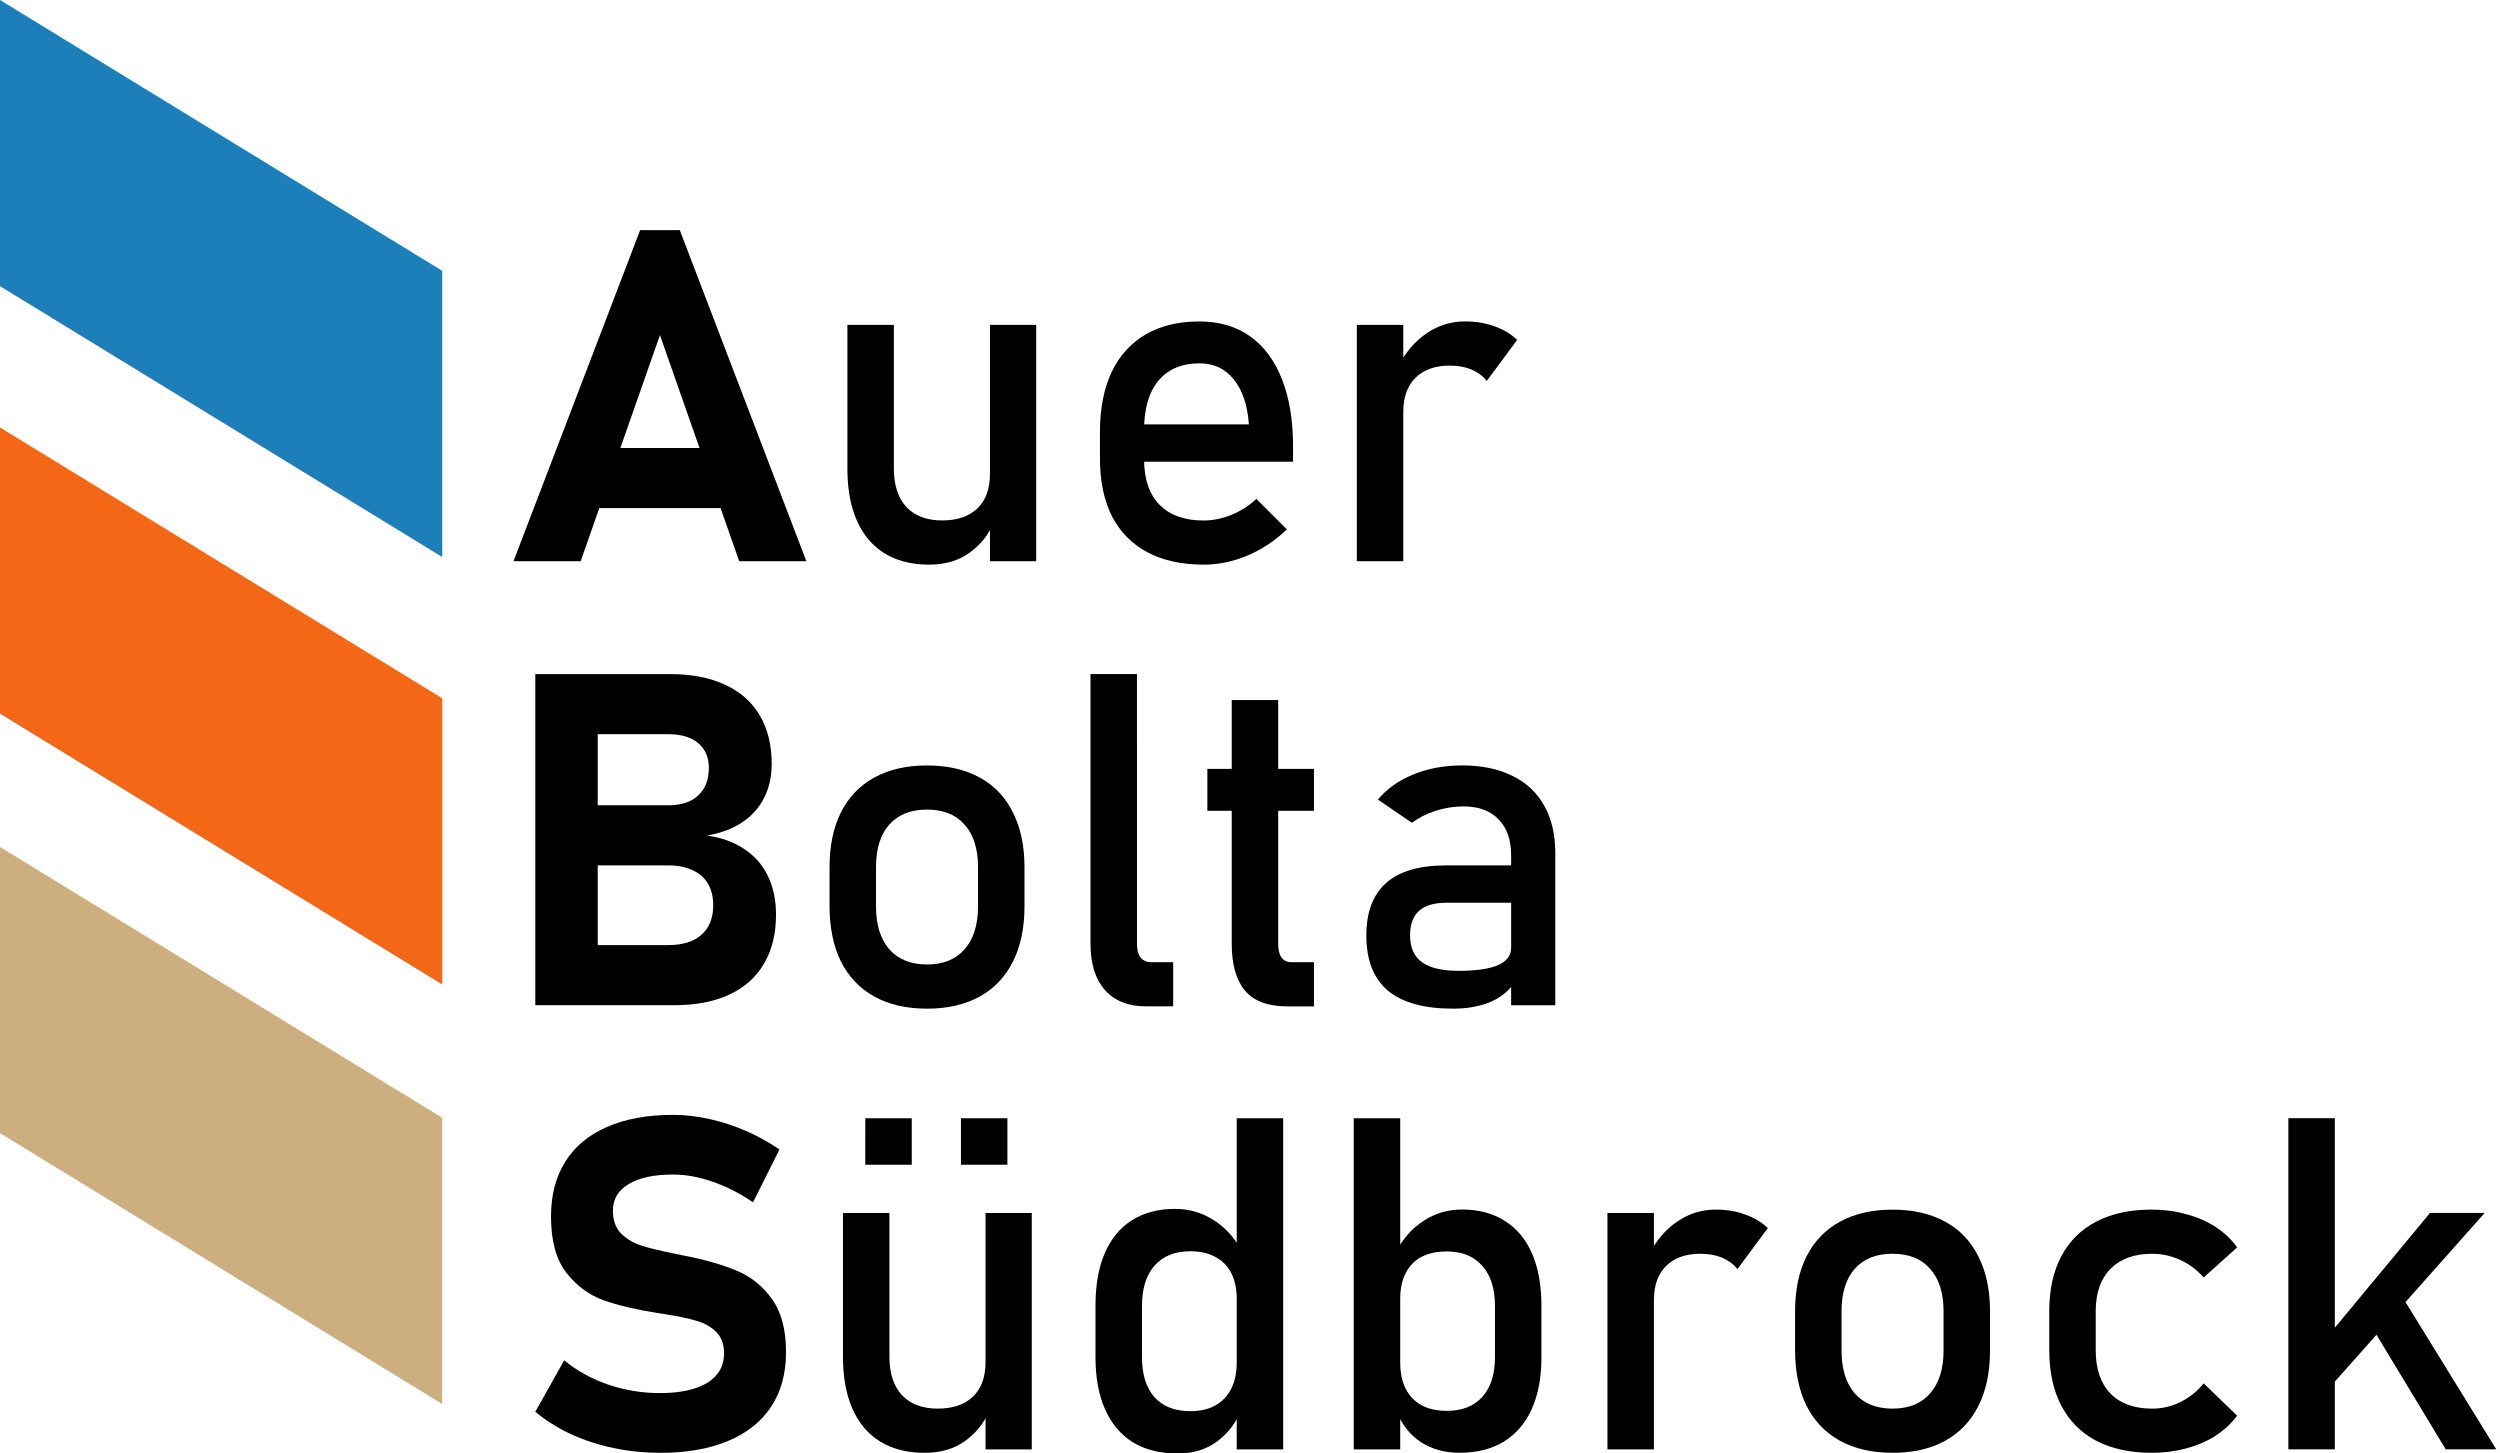 <?xml version="1.0" encoding="UTF-8" standalone="no"?>
<svg
   sodipodi:docname="ABS-Logo.svg"
   inkscape:version="1.2.1 (9c6d41e410, 2022-07-14, custom)"
   id="svg8"
   version="1.1"
   viewBox="0 0 79.64 46.302"
   height="175"
   width="301"
   xmlns:inkscape="http://www.inkscape.org/namespaces/inkscape"
   xmlns:sodipodi="http://sodipodi.sourceforge.net/DTD/sodipodi-0.dtd"
   xmlns="http://www.w3.org/2000/svg"
   xmlns:svg="http://www.w3.org/2000/svg"
   xmlns:rdf="http://www.w3.org/1999/02/22-rdf-syntax-ns#"
   xmlns:cc="http://creativecommons.org/ns#"
   xmlns:dc="http://purl.org/dc/elements/1.1/">
  <defs
     id="defs2" />
  <sodipodi:namedview
     inkscape:window-maximized="1"
     inkscape:window-y="27"
     inkscape:window-x="1920"
     inkscape:window-height="1413"
     inkscape:window-width="3440"
     units="px"
     inkscape:showpageshadow="false"
     borderlayer="false"
     showborder="true"
     inkscape:pagecheckerboard="false"
     showgrid="false"
     inkscape:document-rotation="0"
     inkscape:current-layer="layer1"
     inkscape:document-units="px"
     inkscape:cy="190.35714"
     inkscape:cx="147.67857"
     inkscape:zoom="2.8"
     inkscape:pageshadow="2"
     inkscape:pageopacity="1"
     borderopacity="1.0"
     bordercolor="#666666"
     pagecolor="#353535"
     id="base"
     inkscape:deskcolor="#353535" />
  <g
     id="layer1"
     inkscape:groupmode="layer"
     inkscape:label="Layer 1">
    <g
       aria-label="Auer"
       id="text971-3"
       style="font-size:12.381px;line-height:1.25;letter-spacing:0px;word-spacing:0px;display:inline;stroke-width:0.31">
      <path
         d="m 20.393,7.33 h 1.262 l 4.033,10.548 h -2.14 l -2.525,-7.204 -2.525,7.204 h -2.14 z m -2.097,6.942 h 5.55 v 1.915 h -5.55 z"
         style="font-weight:bold"
         id="path5826" />
      <path
         d="m 31.536,10.348 h 1.473 v 7.53 h -1.473 z m -3.061,4.577 q 0,0.791 0.399,1.226 0.406,0.428 1.139,0.428 0.725,0 1.124,-0.384 0.399,-0.384 0.399,-1.095 l 0.102,1.574 q -0.232,0.559 -0.754,0.936 -0.522,0.377 -1.284,0.377 -1.248,0 -1.93,-0.798 -0.675,-0.805 -0.675,-2.263 v -4.577 h 1.48 z"
         style="font-size:14.857px;font-family:Bahnschrift;-inkscape-font-specification:Bahnschrift"
         id="path5828" />
      <path
         d="m 38.341,17.987 q -1.045,0 -1.785,-0.392 -0.74,-0.392 -1.132,-1.146 -0.384,-0.762 -0.384,-1.835 V 13.765 q 0,-1.117 0.37,-1.908 0.377,-0.791 1.088,-1.204 0.711,-0.413 1.712,-0.413 0.943,0 1.61,0.472 0.667,0.472 1.016,1.364 0.355,0.892 0.355,2.14 v 0.493 h -5.078 v -1.19 h 3.671 v 0 q -0.065,-0.921 -0.479,-1.429 -0.406,-0.515 -1.095,-0.515 -0.842,0 -1.306,0.551 -0.457,0.551 -0.457,1.56 v 0.958 q 0,0.936 0.493,1.436 0.493,0.501 1.4,0.501 0.45,0 0.892,-0.181 0.443,-0.181 0.791,-0.508 v 0 l 0.972,0.972 v 0 q -0.559,0.537 -1.255,0.834 -0.696,0.29 -1.4,0.29 z"
         style="font-size:14.857px;font-family:Bahnschrift;-inkscape-font-specification:Bahnschrift"
         id="path5830" />
      <path
         d="m 43.223,10.348 h 1.48 v 7.53 h -1.48 z m 4.142,1.785 q -0.196,-0.239 -0.493,-0.363 -0.297,-0.123 -0.689,-0.123 -0.704,0 -1.095,0.392 -0.384,0.384 -0.384,1.074 L 44.55,11.661 q 0.348,-0.675 0.9,-1.045 0.551,-0.377 1.219,-0.377 0.515,0 0.929,0.152 0.421,0.145 0.733,0.435 z"
         style="font-size:14.857px;font-family:Bahnschrift;-inkscape-font-specification:Bahnschrift"
         id="path5832" />
    </g>
    <g
       aria-label="Bolta"
       id="text975-7"
       style="font-size:12.381px;line-height:1.25;letter-spacing:0px;word-spacing:0px;display:inline;stroke-width:0.31">
      <path
         d="m 17.924,30.107 h 3.366 q 0.682,0 1.052,-0.326 0.377,-0.334 0.377,-0.929 v -0.022 q 0,-0.399 -0.167,-0.682 -0.167,-0.283 -0.493,-0.428 -0.319,-0.152 -0.769,-0.152 h -3.366 v -1.915 h 3.366 q 0.617,0 0.95,-0.312 0.341,-0.312 0.341,-0.878 v 0 q 0,-0.508 -0.341,-0.791 -0.334,-0.283 -0.95,-0.283 h -3.366 v -1.915 h 3.431 q 1.023,0 1.748,0.341 0.725,0.334 1.103,0.979 0.377,0.638 0.377,1.538 v 0 q 0,0.617 -0.247,1.095 -0.239,0.472 -0.704,0.776 -0.464,0.305 -1.117,0.414 0.696,0.094 1.19,0.428 0.501,0.326 0.754,0.856 0.261,0.53 0.261,1.226 v 0.022 q 0,0.907 -0.384,1.552 -0.377,0.646 -1.11,0.987 -0.725,0.334 -1.748,0.334 h -3.555 z m -0.871,-8.633 h 1.988 v 10.548 h -1.988 z"
         style="font-weight:bold"
         id="path5835" />
      <path
         d="m 29.531,32.132 q -0.979,0 -1.676,-0.384 -0.696,-0.384 -1.066,-1.117 -0.363,-0.74 -0.363,-1.777 V 27.626 q 0,-1.023 0.363,-1.748 0.37,-0.733 1.066,-1.11 0.696,-0.384 1.676,-0.384 0.979,0 1.676,0.384 0.696,0.377 1.059,1.11 0.37,0.725 0.37,1.748 v 1.248 q 0,1.03 -0.37,1.763 -0.363,0.725 -1.059,1.11 Q 30.511,32.132 29.531,32.132 Z m 0,-1.407 q 0.776,0 1.197,-0.486 0.428,-0.486 0.428,-1.364 V 27.626 q 0,-0.878 -0.428,-1.357 -0.421,-0.479 -1.197,-0.479 -0.776,0 -1.204,0.479 -0.421,0.479 -0.421,1.357 v 1.248 q 0,0.878 0.421,1.364 0.428,0.486 1.204,0.486 z"
         style="font-size:14.857px;font-family:Bahnschrift;-inkscape-font-specification:Bahnschrift"
         id="path5837" />
      <path
         d="m 36.22,30.078 q 0,0.276 0.116,0.428 0.123,0.145 0.341,0.145 h 0.696 v 1.407 h -0.871 q -0.842,0 -1.306,-0.522 -0.457,-0.522 -0.457,-1.473 v -8.589 h 1.48 z"
         style="font-size:14.857px;font-family:Bahnschrift;-inkscape-font-specification:Bahnschrift"
         id="path5839" />
      <path
         d="m 41.001,32.059 q -0.914,0 -1.342,-0.501 -0.421,-0.508 -0.421,-1.494 v -7.762 h 1.48 v 7.777 q 0,0.276 0.109,0.428 0.109,0.145 0.319,0.145 h 0.711 v 1.407 z m -2.539,-7.566 h 3.395 v 1.335 h -3.395 z"
         style="font-size:14.857px;font-family:Bahnschrift;-inkscape-font-specification:Bahnschrift"
         id="path5841" />
      <path
         d="m 48.139,27.249 q 0,-0.74 -0.399,-1.146 -0.392,-0.414 -1.117,-0.414 -0.45,0 -0.885,0.138 -0.428,0.138 -0.762,0.384 l -1.081,-0.74 q 0.428,-0.515 1.124,-0.798 0.704,-0.29 1.56,-0.29 0.936,0 1.603,0.334 0.667,0.326 1.016,0.958 0.348,0.624 0.348,1.509 v 4.839 H 48.139 Z M 46.297,32.132 q -1.393,0 -2.082,-0.573 -0.689,-0.58 -0.689,-1.756 0,-1.117 0.631,-1.676 0.631,-0.559 1.908,-0.559 h 2.14 l 0.102,1.19 h -2.234 q -0.58,0 -0.871,0.261 -0.283,0.254 -0.283,0.783 0,0.573 0.377,0.849 0.384,0.276 1.161,0.276 0.849,0 1.262,-0.181 0.421,-0.181 0.421,-0.566 l 0.152,1.059 q -0.196,0.305 -0.486,0.501 -0.283,0.196 -0.66,0.29 Q 46.768,32.132 46.297,32.132 Z"
         style="font-size:14.857px;font-family:Bahnschrift;-inkscape-font-specification:Bahnschrift"
         id="path5843" />
    </g>
    <g
       aria-label="Südbrock"
       id="text993-7"
       style="font-size:12.381px;line-height:1.25;letter-spacing:0px;word-spacing:0px;display:inline;stroke-width:0.31">
      <path
         d="m 21.021,46.28 q -0.754,0 -1.48,-0.152 -0.718,-0.152 -1.357,-0.443 -0.631,-0.297 -1.132,-0.711 v 0 l 0.921,-1.64 v 0 q 0.609,0.501 1.407,0.776 0.798,0.268 1.64,0.268 0.972,0 1.509,-0.326 0.537,-0.334 0.537,-0.936 v -0.007 q 0,-0.421 -0.239,-0.667 -0.239,-0.247 -0.624,-0.363 -0.384,-0.116 -0.987,-0.21 -0.022,-0.007 -0.044,-0.007 -0.015,0 -0.036,-0.007 l -0.16,-0.022 Q 19.918,41.666 19.222,41.419 18.525,41.165 18.039,40.541 17.553,39.91 17.553,38.757 v -0.007 q 0,-1.023 0.457,-1.748 0.457,-0.725 1.328,-1.103 0.871,-0.384 2.104,-0.384 0.566,0 1.153,0.131 0.595,0.131 1.161,0.377 0.566,0.247 1.074,0.595 v 0 l -0.842,1.683 v 0 q -0.609,-0.421 -1.277,-0.653 -0.66,-0.232 -1.27,-0.232 -0.914,0 -1.415,0.305 -0.501,0.297 -0.501,0.842 v 0.007 q 0,0.457 0.261,0.725 0.261,0.261 0.646,0.384 0.384,0.123 1.081,0.261 0.029,0.007 0.058,0.015 0.029,0 0.058,0.007 0.044,0.007 0.08,0.022 0.044,0.007 0.087,0.015 1.001,0.196 1.669,0.479 0.675,0.276 1.124,0.9 0.45,0.617 0.45,1.69 v 0.015 q 0,1.008 -0.472,1.727 -0.472,0.718 -1.378,1.095 -0.9,0.377 -2.169,0.377 z"
         style="font-weight:bold"
         id="path5846" />
      <path
         d="m 31.395,38.641 h 1.473 v 7.53 h -1.473 z m -3.061,4.578 q 0,0.791 0.399,1.226 0.406,0.428 1.139,0.428 0.725,0 1.124,-0.384 0.399,-0.384 0.399,-1.095 l 0.102,1.574 q -0.232,0.559 -0.754,0.936 -0.522,0.377 -1.284,0.377 -1.248,0 -1.93,-0.798 -0.675,-0.805 -0.675,-2.263 v -4.578 h 1.48 z m 2.278,-7.595 h 1.48 v 1.48 h -1.48 z m -3.047,0 h 1.48 v 1.48 H 27.564 Z"
         style="font-size:14.857px;font-family:Bahnschrift;-inkscape-font-specification:Bahnschrift"
         id="path5848" />
      <path
         d="m 39.397,35.623 h 1.48 V 46.171 H 39.397 Z M 37.503,46.301 q -0.827,0 -1.415,-0.355 -0.58,-0.363 -0.885,-1.052 -0.305,-0.689 -0.305,-1.654 v -1.661 q 0,-0.972 0.297,-1.661 0.297,-0.689 0.863,-1.045 0.573,-0.363 1.371,-0.363 0.667,0 1.219,0.348 0.559,0.348 0.9,0.979 L 39.397,41.376 q 0,-0.479 -0.174,-0.82 -0.174,-0.341 -0.508,-0.515 -0.326,-0.181 -0.798,-0.181 -0.733,0 -1.139,0.457 -0.399,0.457 -0.399,1.284 v 1.64 q 0,0.82 0.399,1.27 0.406,0.443 1.139,0.443 0.472,0 0.798,-0.181 0.334,-0.189 0.508,-0.537 0.174,-0.348 0.174,-0.834 l 0.102,1.589 q -0.225,0.559 -0.74,0.936 -0.508,0.377 -1.255,0.377 z"
         style="font-size:14.857px;font-family:Bahnschrift;-inkscape-font-specification:Bahnschrift"
         id="path5850" />
      <path
         d="m 46.499,46.28 q -0.704,0 -1.226,-0.334 -0.522,-0.341 -0.769,-0.958 l 0.102,-1.574 q 0,0.486 0.174,0.827 0.174,0.341 0.501,0.522 0.334,0.181 0.805,0.181 0.733,0 1.132,-0.443 0.406,-0.45 0.406,-1.262 v -1.632 q 0,-0.827 -0.406,-1.284 -0.399,-0.457 -1.132,-0.457 -0.472,0 -0.805,0.174 -0.326,0.174 -0.501,0.515 -0.174,0.334 -0.174,0.805 l -0.152,-1.451 q 0.341,-0.66 0.892,-1.016 0.551,-0.363 1.226,-0.363 0.798,0 1.364,0.363 0.573,0.355 0.871,1.045 0.297,0.689 0.297,1.661 v 1.64 q 0,0.958 -0.305,1.64 -0.305,0.682 -0.892,1.045 -0.588,0.355 -1.407,0.355 z M 43.125,35.623 h 1.48 v 10.548 h -1.48 z"
         style="font-size:14.857px;font-family:Bahnschrift;-inkscape-font-specification:Bahnschrift"
         id="path5852" />
      <path
         d="m 51.207,38.641 h 1.48 v 7.53 h -1.48 z m 4.142,1.785 q -0.196,-0.239 -0.493,-0.363 -0.297,-0.123 -0.689,-0.123 -0.704,0 -1.095,0.392 -0.384,0.384 -0.384,1.074 l -0.152,-1.451 q 0.348,-0.675 0.9,-1.045 0.551,-0.377 1.219,-0.377 0.515,0 0.929,0.152 0.421,0.145 0.733,0.435 z"
         style="font-size:14.857px;font-family:Bahnschrift;-inkscape-font-specification:Bahnschrift"
         id="path5854" />
      <path
         d="m 60.289,46.28 q -0.979,0 -1.676,-0.384 -0.696,-0.384 -1.066,-1.117 -0.363,-0.74 -0.363,-1.777 v -1.226 q 0,-1.023 0.363,-1.748 0.37,-0.733 1.066,-1.11 0.696,-0.384 1.676,-0.384 0.979,0 1.676,0.384 0.696,0.377 1.059,1.11 0.37,0.725 0.37,1.748 v 1.248 q 0,1.03 -0.37,1.763 -0.363,0.725 -1.059,1.11 -0.696,0.384 -1.676,0.384 z m 0,-1.407 q 0.776,0 1.197,-0.486 0.428,-0.486 0.428,-1.364 v -1.248 q 0,-0.878 -0.428,-1.357 -0.421,-0.479 -1.197,-0.479 -0.776,0 -1.204,0.479 -0.421,0.479 -0.421,1.357 v 1.248 q 0,0.878 0.421,1.364 0.428,0.486 1.204,0.486 z"
         style="font-size:14.857px;font-family:Bahnschrift;-inkscape-font-specification:Bahnschrift"
         id="path5856" />
      <path
         d="m 68.538,46.28 q -1.03,0 -1.763,-0.384 -0.725,-0.384 -1.11,-1.117 -0.384,-0.733 -0.384,-1.77 v -1.241 q 0,-1.023 0.384,-1.748 0.384,-0.725 1.11,-1.103 0.733,-0.384 1.763,-0.384 0.588,0 1.103,0.145 0.522,0.138 0.936,0.406 0.414,0.268 0.689,0.653 v 0 l -1.066,0.958 v 0 q -0.319,-0.363 -0.747,-0.559 -0.428,-0.196 -0.892,-0.196 -0.856,0 -1.328,0.479 -0.472,0.479 -0.472,1.349 v 1.241 q 0,0.892 0.464,1.378 0.472,0.486 1.335,0.486 0.472,0 0.9,-0.21 0.428,-0.21 0.74,-0.595 v 0 l 1.066,1.03 v 0 q -0.283,0.377 -0.696,0.646 -0.414,0.261 -0.936,0.399 -0.515,0.138 -1.095,0.138 z"
         style="font-size:14.857px;font-family:Bahnschrift;-inkscape-font-specification:Bahnschrift"
         id="path5858" />
      <path
         d="m 73.536,43.312 3.874,-4.672 h 1.741 l -5.709,6.427 z m -0.638,-7.69 h 1.48 v 10.548 h -1.48 z m 2.387,6.203 0.95,-0.987 3.286,5.332 h -1.61 z"
         style="font-size:14.857px;font-family:Bahnschrift;-inkscape-font-specification:Bahnschrift"
         id="path5860" />
    </g>
    <path
       sodipodi:nodetypes="ccccc"
       inkscape:connector-curvature="0"
       id="path995-9"
       d="m 3.815624e-6,26.981 v 9.116 L 14.088,44.727 v -9.118 z"
       style="display:inline;fill:#cdae7e;fill-opacity:1;stroke:none;stroke-width:0.081;stroke-linecap:butt;stroke-linejoin:miter;stroke-miterlimit:4;stroke-dasharray:none;stroke-opacity:1" />
    <path
       sodipodi:nodetypes="ccccc"
       inkscape:connector-curvature="0"
       id="path997-3"
       d="m 3.815624e-6,13.619 v 9.116 L 14.088,31.363 v -9.116 z"
       style="display:inline;fill:#f36717;fill-opacity:1;stroke:none;stroke-width:0.081;stroke-linecap:butt;stroke-linejoin:miter;stroke-miterlimit:4;stroke-dasharray:none;stroke-opacity:1" />
    <path
       sodipodi:nodetypes="ccccc"
       inkscape:connector-curvature="0"
       id="path999-6"
       d="M 3.815624e-6,-4.89417e-6 V 9.116 L 14.088,17.745 V 8.628 Z"
       style="display:inline;fill:#1d7fb9;fill-opacity:1;stroke:none;stroke-width:0.081;stroke-linecap:butt;stroke-linejoin:miter;stroke-miterlimit:4;stroke-dasharray:none;stroke-opacity:1" />
  </g>
</svg>
